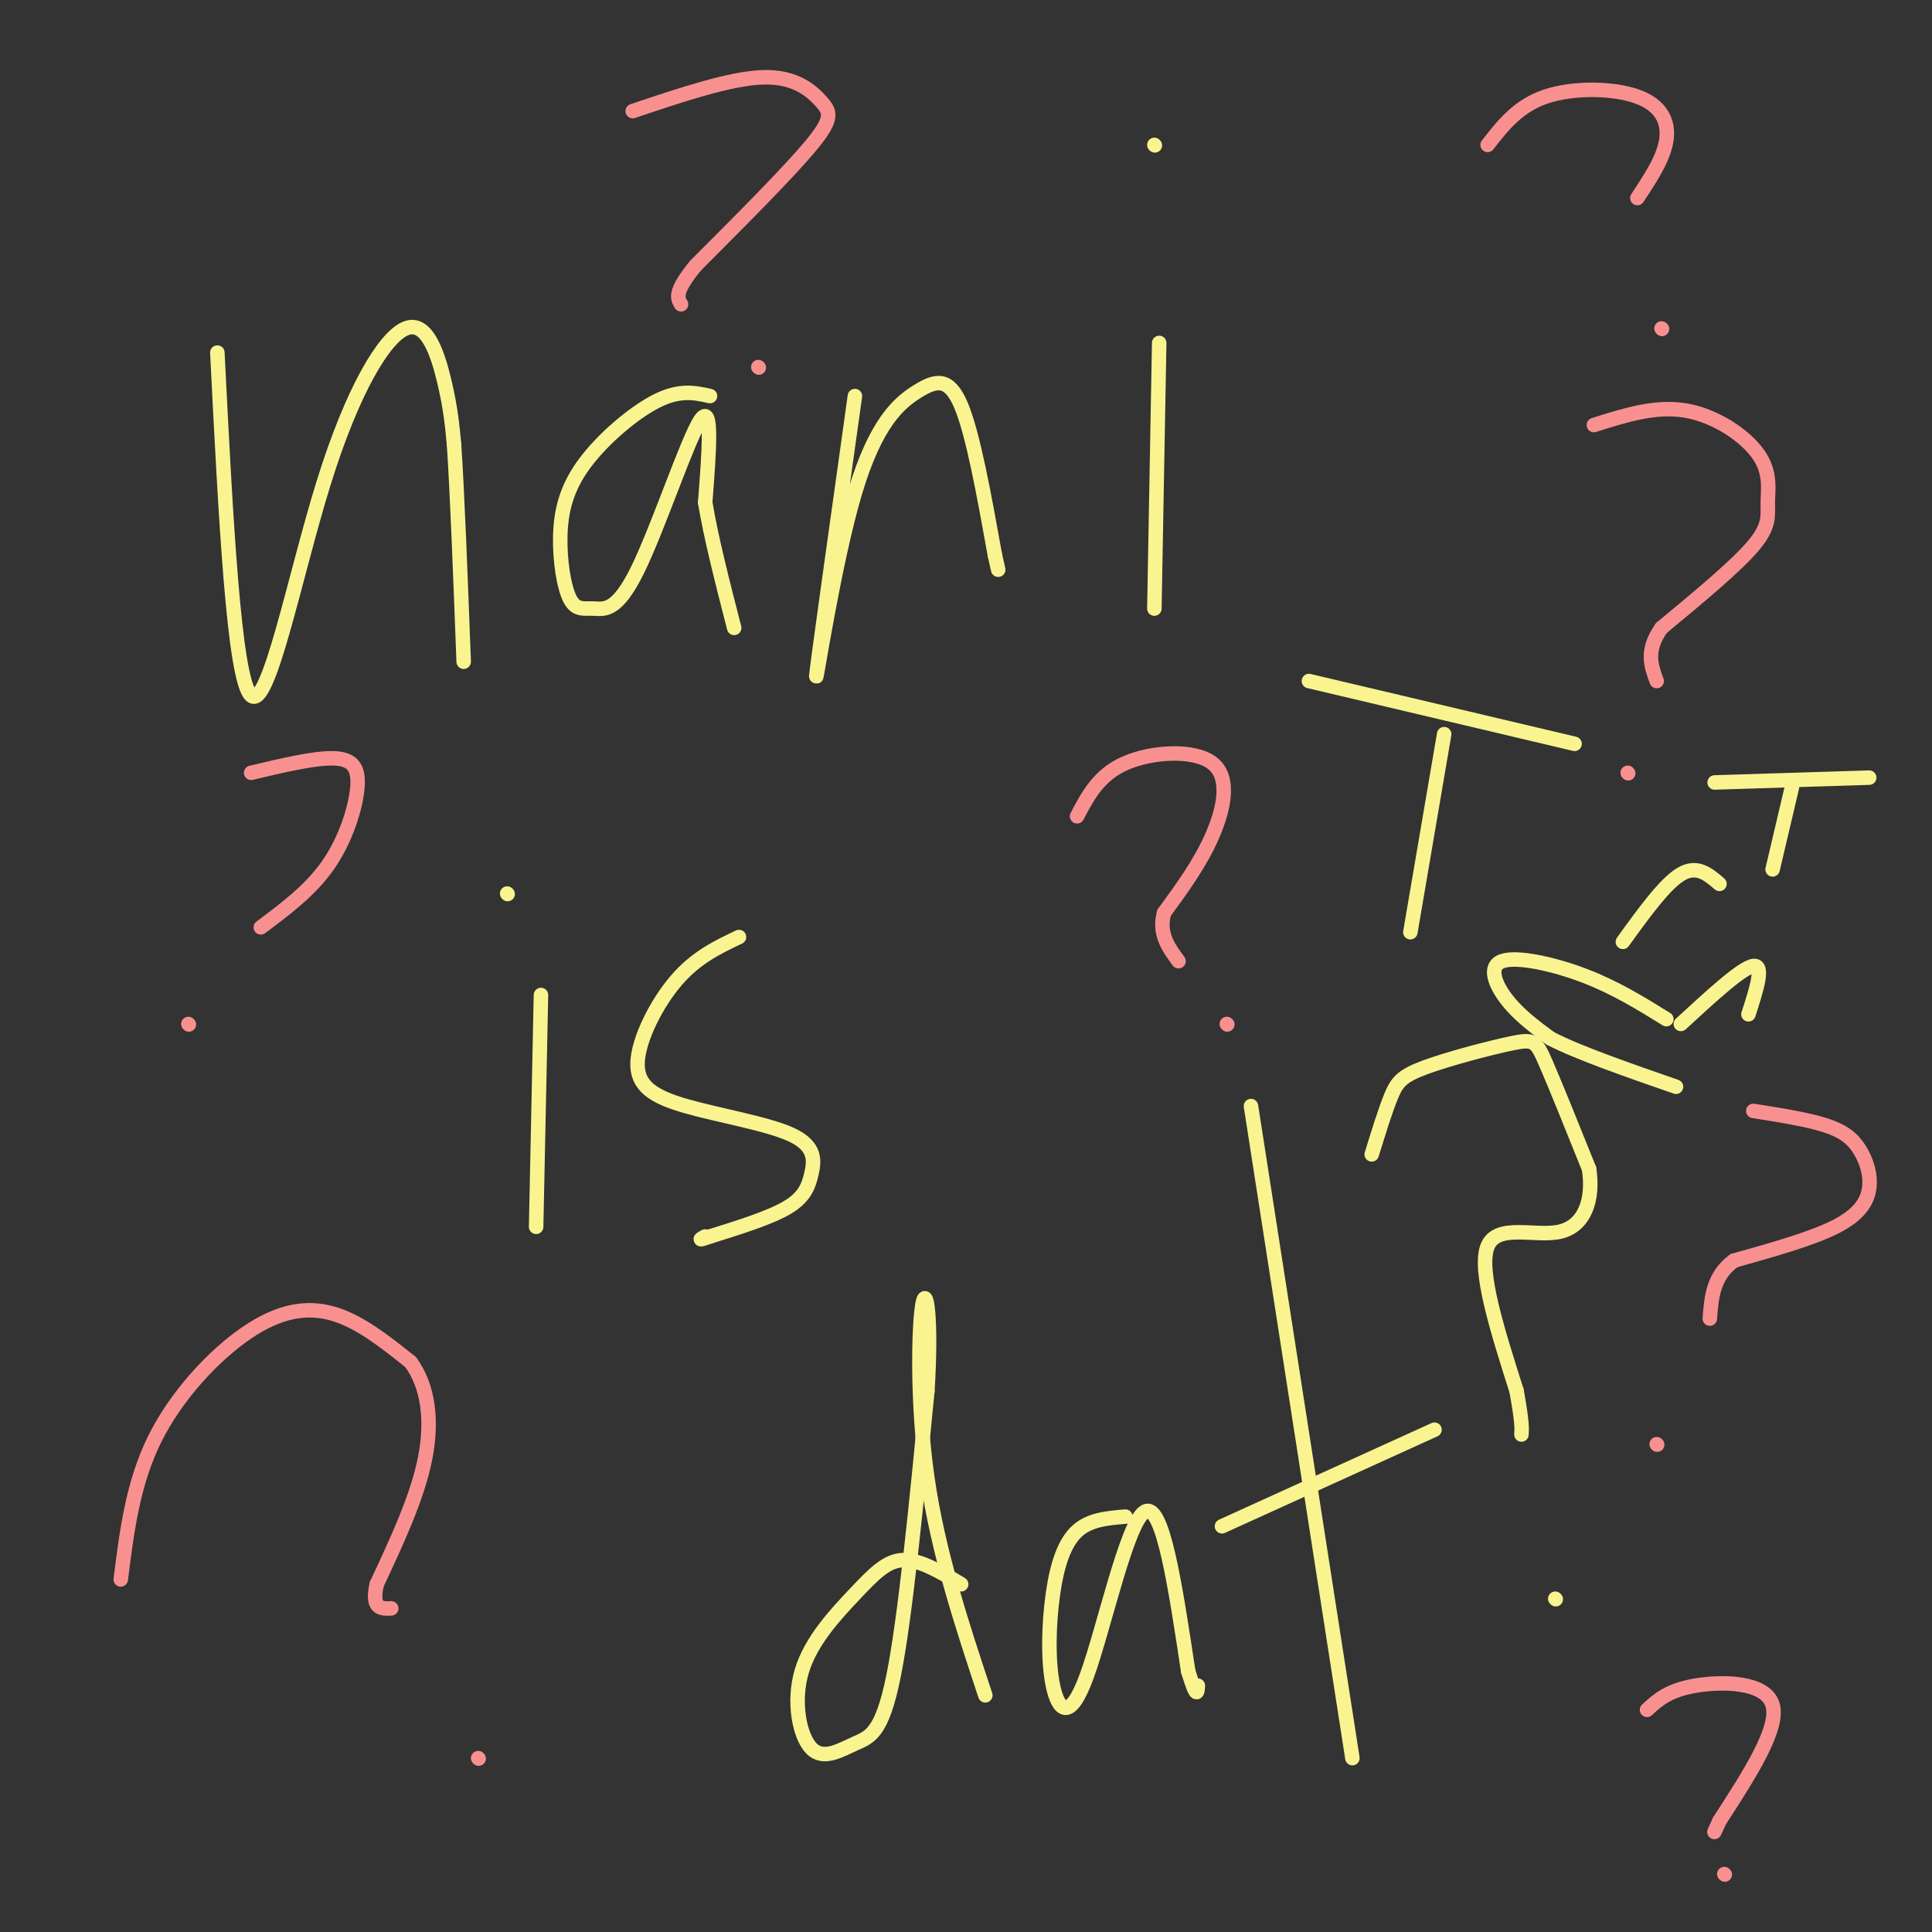 <svg viewBox='0 0 400 400' version='1.1' xmlns='http://www.w3.org/2000/svg' xmlns:xlink='http://www.w3.org/1999/xlink'><rect x="0" y="0" width="400" height="400" fill="#333333" stroke="none"/><g fill='none' stroke='#F9F490' stroke-width='3' stroke-linecap='round' stroke-linejoin='round'><path d='M45,73c1.715,33.954 3.429,67.907 7,71c3.571,3.093 8.998,-24.676 15,-44c6.002,-19.324 12.577,-30.203 17,-32c4.423,-1.797 6.692,5.486 8,11c1.308,5.514 1.654,9.257 2,13'/><path d='M94,92c0.667,9.667 1.333,27.333 2,45'/><path d='M147,82c-3.111,-0.696 -6.222,-1.393 -11,1c-4.778,2.393 -11.224,7.875 -15,13c-3.776,5.125 -4.881,9.894 -5,15c-0.119,5.106 0.747,10.548 2,13c1.253,2.452 2.893,1.915 5,2c2.107,0.085 4.683,0.792 9,-8c4.317,-8.792 10.376,-27.083 13,-31c2.624,-3.917 1.812,6.542 1,17'/><path d='M146,104c1.167,7.167 3.583,16.583 6,26'/><path d='M177,82c-3.954,28.206 -7.907,56.411 -8,58c-0.093,1.589 3.676,-23.440 8,-38c4.324,-14.560 9.203,-18.651 13,-21c3.797,-2.349 6.514,-2.957 9,3c2.486,5.957 4.743,18.478 7,31'/><path d='M206,115c1.167,5.167 0.583,2.583 0,0'/><path d='M240,71c0.000,0.000 -1.000,55.000 -1,55'/><path d='M239,30c0.000,0.000 0.100,0.100 0.1,0.1'/><path d='M112,206c0.000,0.000 -1.000,48.000 -1,48'/><path d='M105,185c0.000,0.000 0.100,0.100 0.1,0.1'/><path d='M153,194c-4.454,2.117 -8.908,4.234 -13,9c-4.092,4.766 -7.821,12.181 -8,17c-0.179,4.819 3.192,7.043 10,9c6.808,1.957 17.052,3.648 22,6c4.948,2.352 4.602,5.364 4,8c-0.602,2.636 -1.458,4.896 -5,7c-3.542,2.104 -9.771,4.052 -16,6'/><path d='M147,256c-2.833,1.000 -1.917,0.500 -1,0'/><path d='M199,328c-4.274,-2.551 -8.547,-5.103 -12,-5c-3.453,0.103 -6.085,2.860 -10,7c-3.915,4.140 -9.113,9.662 -11,16c-1.887,6.338 -0.465,13.493 2,16c2.465,2.507 5.971,0.367 9,-1c3.029,-1.367 5.580,-1.962 8,-14c2.420,-12.038 4.710,-35.519 7,-59'/><path d='M192,288c0.940,-14.810 -0.208,-22.333 -1,-18c-0.792,4.333 -1.226,20.524 1,36c2.226,15.476 7.113,30.238 12,45'/><path d='M233,314c-3.695,0.302 -7.391,0.603 -10,3c-2.609,2.397 -4.133,6.888 -5,13c-0.867,6.112 -1.078,13.844 0,19c1.078,5.156 3.444,7.734 7,-2c3.556,-9.734 8.302,-31.781 12,-34c3.698,-2.219 6.349,15.391 9,33'/><path d='M246,346c1.833,6.000 1.917,4.500 2,3'/><path d='M259,229c0.000,0.000 21.000,135.000 21,135'/><path d='M253,316c0.000,0.000 44.000,-20.000 44,-20'/><path d='M284,239c1.402,-4.541 2.804,-9.081 4,-12c1.196,-2.919 2.187,-4.215 7,-6c4.813,-1.785 13.450,-4.057 18,-5c4.550,-0.943 5.014,-0.555 7,4c1.986,4.555 5.493,13.278 9,22'/><path d='M329,242c1.000,6.524 -1.000,11.833 -6,13c-5.000,1.167 -13.000,-1.810 -15,3c-2.000,4.810 2.000,17.405 6,30'/><path d='M314,288c1.167,6.500 1.083,7.750 1,9'/><path d='M322,331c0.000,0.000 0.100,0.100 0.1,0.1'/><path d='M271,141c0.000,0.000 55.000,13.000 55,13'/><path d='M299,152c0.000,0.000 -7.000,41.000 -7,41'/><path d='M336,195c4.333,-6.000 8.667,-12.000 12,-14c3.333,-2.000 5.667,0.000 8,2'/><path d='M355,162c0.000,0.000 32.000,-1.000 32,-1'/><path d='M371,163c0.000,0.000 -4.000,17.000 -4,17'/><path d='M345,211c-5.286,-3.274 -10.571,-6.548 -17,-9c-6.429,-2.452 -14.000,-4.083 -17,-3c-3.000,1.083 -1.429,4.881 1,8c2.429,3.119 5.714,5.560 9,8'/><path d='M321,215c5.833,3.000 15.917,6.500 26,10'/><path d='M348,212c6.333,-5.833 12.667,-11.667 15,-12c2.333,-0.333 0.667,4.833 -1,10'/></g>
<g fill='none' stroke='#F99090' stroke-width='3' stroke-linecap='round' stroke-linejoin='round'><path d='M223,169c2.250,-4.298 4.500,-8.595 10,-11c5.500,-2.405 14.250,-2.917 18,0c3.750,2.917 2.500,9.262 0,15c-2.500,5.738 -6.250,10.869 -10,16'/><path d='M241,189c-1.167,4.333 0.917,7.167 3,10'/><path d='M254,212c0.000,0.000 0.100,0.100 0.1,0.1'/><path d='M330,88c6.386,-2.029 12.772,-4.057 19,-3c6.228,1.057 12.298,5.201 15,9c2.702,3.799 2.035,7.254 2,10c-0.035,2.746 0.561,4.785 -3,9c-3.561,4.215 -11.281,10.608 -19,17'/><path d='M344,130c-3.333,4.667 -2.167,7.833 -1,11'/><path d='M337,160c0.000,0.000 0.100,0.100 0.1,0.1'/><path d='M363,230c5.630,0.892 11.260,1.783 15,3c3.740,1.217 5.590,2.759 7,5c1.410,2.241 2.380,5.180 2,8c-0.380,2.820 -2.108,5.520 -7,8c-4.892,2.480 -12.946,4.740 -21,7'/><path d='M359,261c-4.333,3.167 -4.667,7.583 -5,12'/><path d='M343,299c0.000,0.000 0.100,0.100 0.1,0.1'/><path d='M25,327c1.250,-9.946 2.500,-19.893 7,-29c4.500,-9.107 12.250,-17.375 19,-22c6.750,-4.625 12.500,-5.607 18,-4c5.500,1.607 10.750,5.804 16,10'/><path d='M85,282c3.600,4.844 4.600,11.956 3,20c-1.600,8.044 -5.800,17.022 -10,26'/><path d='M78,328c-1.167,5.167 0.917,5.083 3,5'/><path d='M99,364c0.000,0.000 0.100,0.100 0.1,0.1'/><path d='M131,23c10.137,-3.405 20.274,-6.810 27,-7c6.726,-0.190 10.042,2.833 12,5c1.958,2.167 2.560,3.476 -2,9c-4.560,5.524 -14.280,15.262 -24,25'/><path d='M144,55c-4.500,5.500 -3.750,6.750 -3,8'/><path d='M157,76c0.000,0.000 0.100,0.100 0.1,0.1'/><path d='M52,160c6.524,-1.548 13.048,-3.095 17,-3c3.952,0.095 5.333,1.833 5,6c-0.333,4.167 -2.381,10.762 -6,16c-3.619,5.238 -8.810,9.119 -14,13'/><path d='M39,212c0.000,0.000 0.100,0.100 0.1,0.1'/><path d='M308,30c3.137,-4.030 6.274,-8.060 12,-10c5.726,-1.940 14.042,-1.792 19,0c4.958,1.792 6.560,5.226 6,9c-0.560,3.774 -3.280,7.887 -6,12'/><path d='M344,68c0.000,0.000 0.100,0.100 0.1,0.1'/><path d='M341,354c2.200,-2.022 4.400,-4.044 10,-5c5.600,-0.956 14.600,-0.844 16,4c1.400,4.844 -4.800,14.422 -11,24'/><path d='M356,377c-1.833,4.000 -0.917,2.000 0,0'/><path d='M357,388c0.000,0.000 0.100,0.100 0.1,0.1'/></g>
</svg>